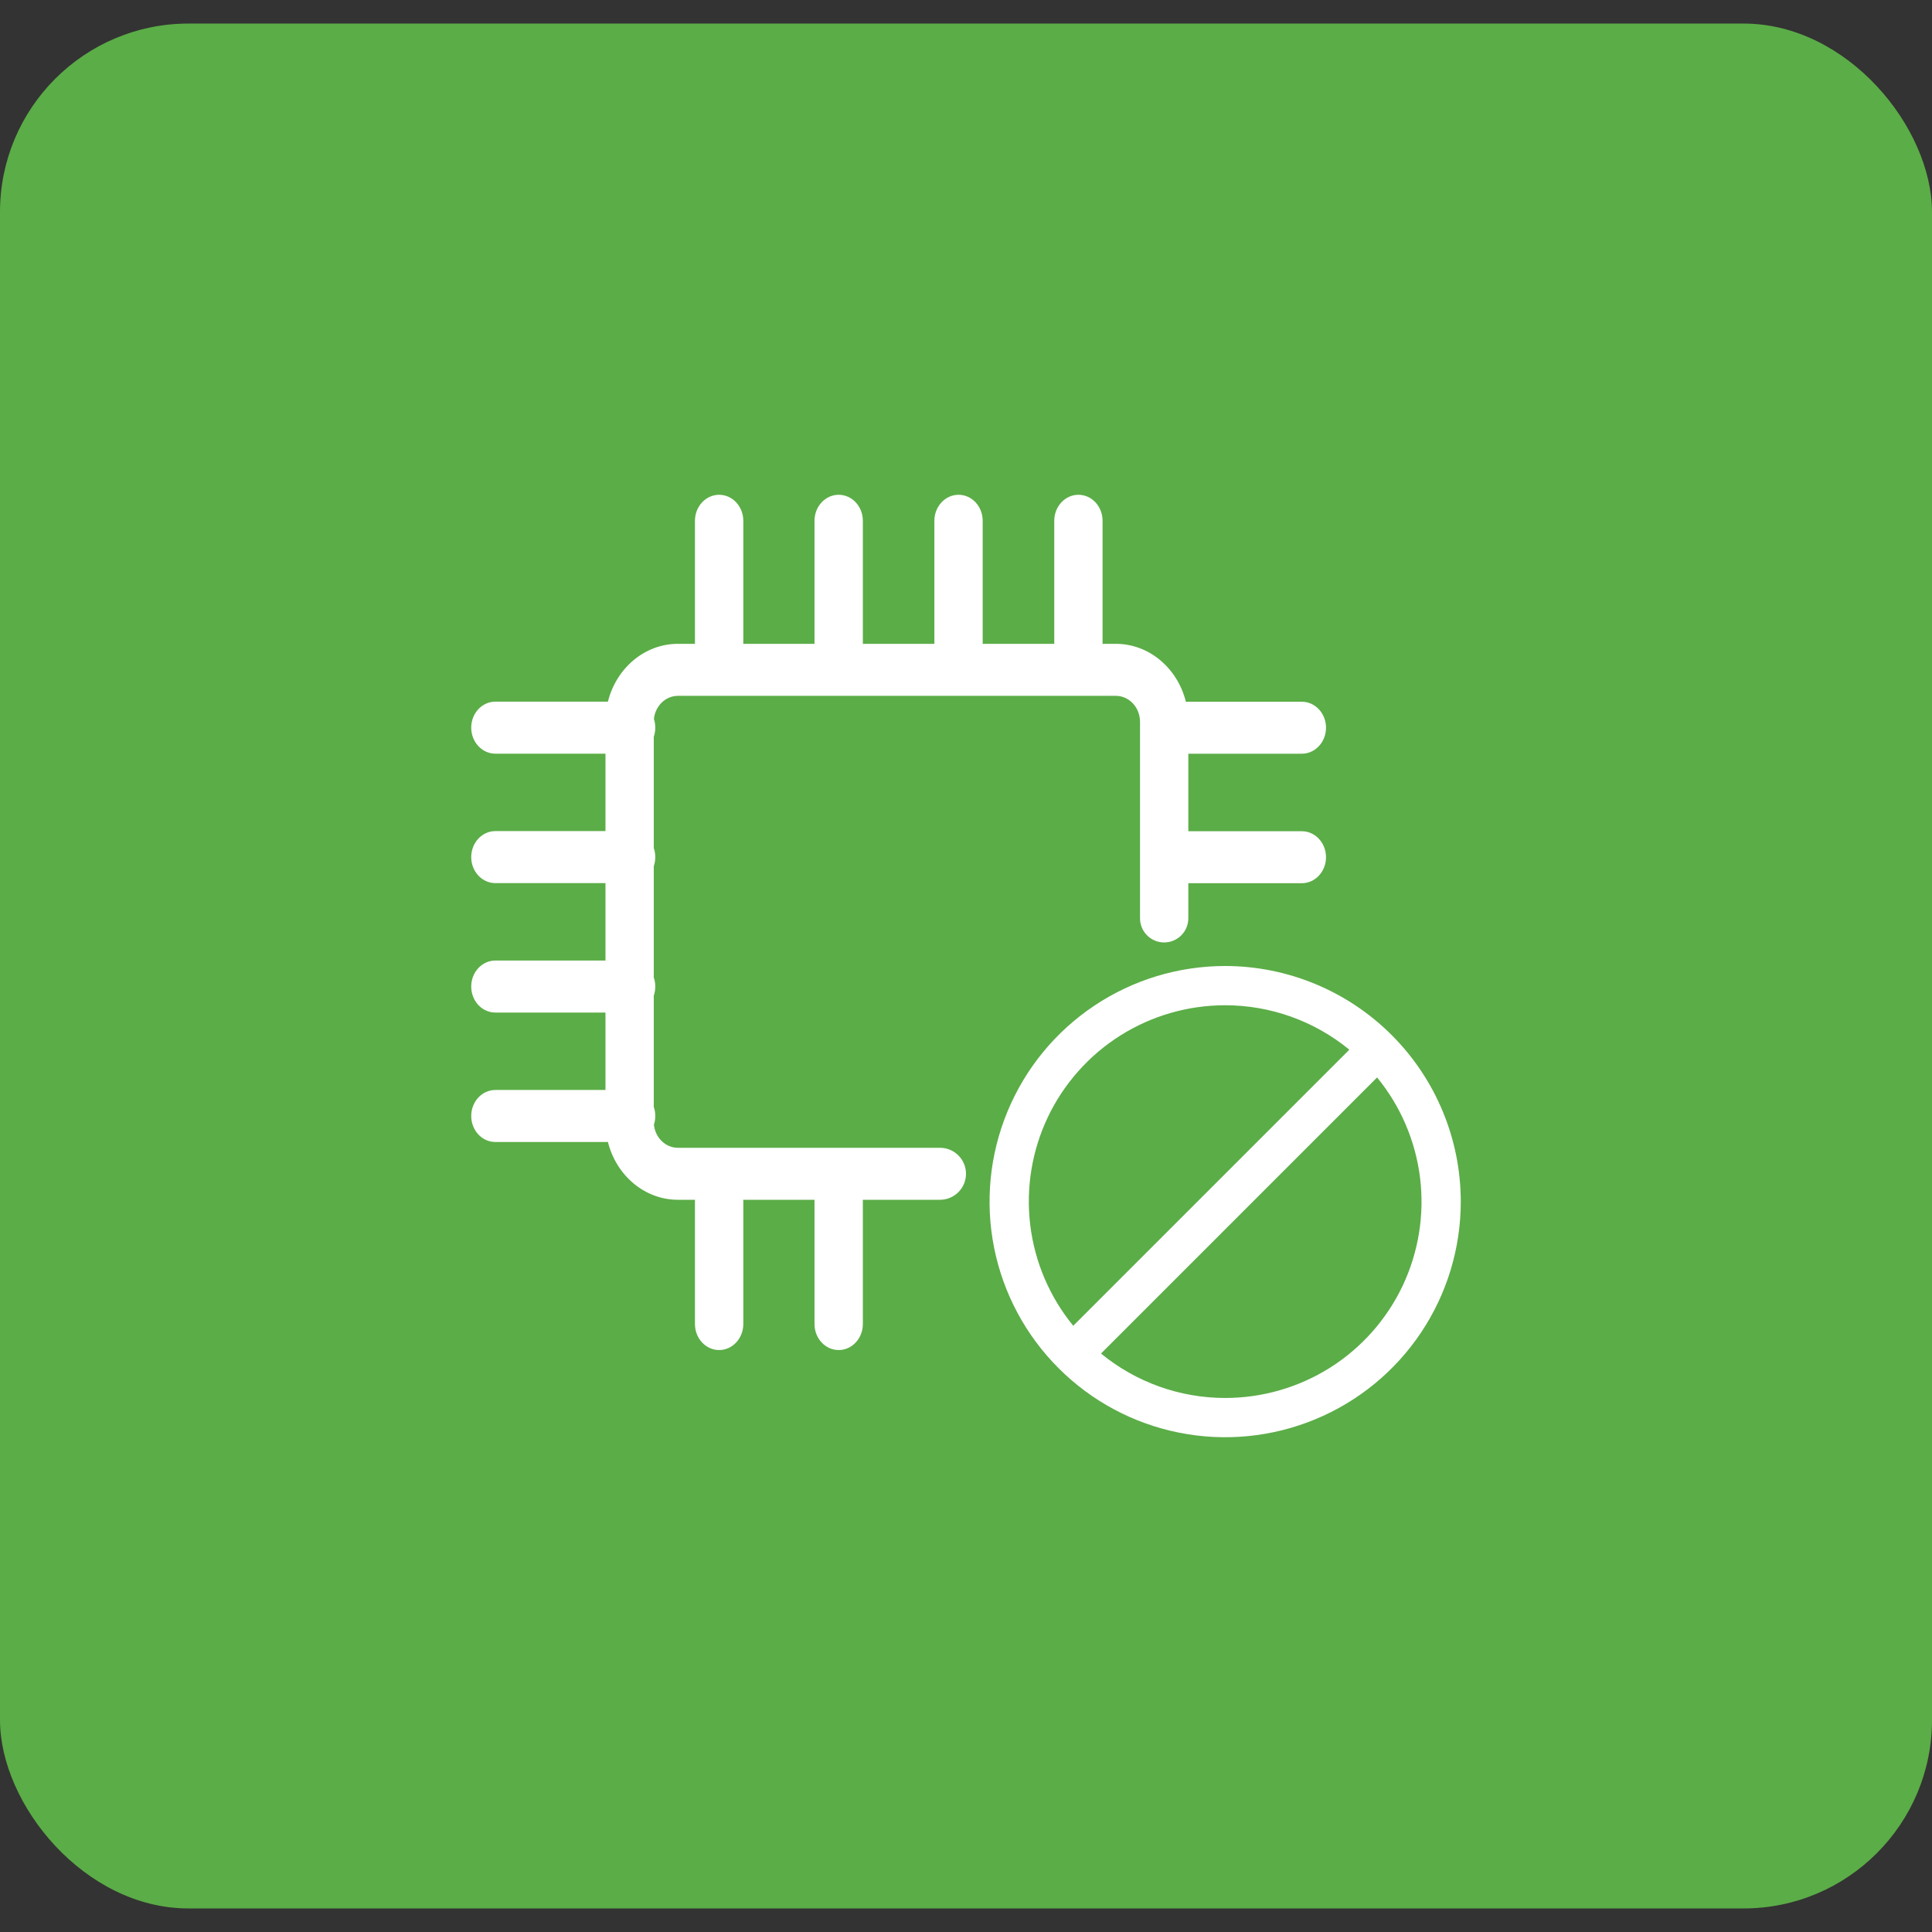 <?xml version="1.0" encoding="UTF-8"?> <svg xmlns="http://www.w3.org/2000/svg" width="41" height="41" viewBox="0 0 41 41" fill="none"><rect x="0" y="0" width="41" height="41" fill="#333333" stroke="none"/><rect y="0.5" width="41" height="40" rx="4" fill="#5BAD47"></rect><path fill-rule="evenodd" clip-rule="evenodd" d="M15.774 13.663H17.285V11.052C17.285 10.747 17.515 10.5 17.798 10.5C18.081 10.5 18.311 10.747 18.311 11.052V13.663H19.829V11.052C19.829 10.747 20.059 10.5 20.342 10.5C20.625 10.5 20.854 10.747 20.854 11.052V13.663H22.373V11.052C22.373 10.747 22.602 10.5 22.886 10.5C23.169 10.5 23.398 10.747 23.398 11.052V13.663H23.68C24.391 13.663 24.991 14.185 25.166 14.892H27.627C27.91 14.892 28.14 15.139 28.14 15.443C28.14 15.748 27.91 15.995 27.627 15.995H25.218V17.64H27.627C27.91 17.64 28.14 17.887 28.14 18.192C28.14 18.496 27.91 18.743 27.627 18.743H25.218V19.488C25.218 19.771 24.988 20 24.705 20C24.422 20 24.193 19.771 24.193 19.488V15.318C24.193 15.014 23.963 14.767 23.68 14.767H14.387C14.123 14.767 13.905 14.982 13.877 15.258C13.896 15.315 13.906 15.377 13.906 15.442C13.906 15.51 13.895 15.575 13.874 15.635V17.996C13.895 18.056 13.906 18.121 13.906 18.189C13.906 18.257 13.895 18.322 13.874 18.382V20.743C13.895 20.803 13.906 20.868 13.906 20.936C13.906 21.004 13.895 21.069 13.874 21.13V23.489C13.895 23.55 13.906 23.615 13.906 23.683C13.906 23.748 13.896 23.81 13.877 23.867C13.905 24.143 14.123 24.358 14.387 24.358H19.948C20.253 24.358 20.5 24.605 20.5 24.91C20.5 25.214 20.253 25.461 19.948 25.461H18.311V28.098C18.311 28.403 18.081 28.65 17.798 28.65C17.515 28.65 17.285 28.403 17.285 28.098V25.461H15.774V28.098C15.774 28.403 15.544 28.65 15.261 28.65C14.978 28.65 14.748 28.403 14.748 28.098V25.461H14.387C13.676 25.461 13.077 24.94 12.901 24.235H10.513C10.229 24.235 10 23.988 10 23.683C10 23.378 10.229 23.131 10.513 23.131H12.849V21.488H10.513C10.229 21.488 10 21.241 10 20.936C10 20.631 10.229 20.384 10.513 20.384H12.849V18.741H10.513C10.229 18.741 10 18.494 10 18.189C10 17.884 10.229 17.637 10.513 17.637H12.849V15.994H10.513C10.229 15.994 10 15.746 10 15.442C10 15.137 10.229 14.89 10.513 14.89H12.901C13.077 14.184 13.676 13.663 14.387 13.663H14.748V11.052C14.748 10.747 14.978 10.5 15.261 10.5C15.544 10.5 15.774 10.747 15.774 11.052V13.663ZM23.222 21.343C24.044 20.793 25.011 20.5 26 20.5C27.326 20.501 28.597 21.029 29.534 21.966C30.471 22.903 30.999 24.174 31 25.5C31 26.489 30.707 27.456 30.157 28.278C29.608 29.1 28.827 29.741 27.913 30.119C27 30.498 25.994 30.597 25.025 30.404C24.055 30.211 23.164 29.735 22.465 29.035C21.765 28.336 21.289 27.445 21.096 26.476C20.903 25.506 21.002 24.5 21.381 23.587C21.759 22.673 22.4 21.892 23.222 21.343ZM28.635 22.276C27.892 21.666 26.961 21.333 26 21.333C25.211 21.333 24.439 21.556 23.772 21.977C23.105 22.399 22.572 23.001 22.234 23.713C21.897 24.426 21.768 25.22 21.864 26.003C21.96 26.785 22.276 27.525 22.776 28.135L28.635 22.276ZM23.365 28.724C24.108 29.334 25.039 29.667 26 29.667C26.789 29.667 27.561 29.444 28.228 29.023C28.895 28.601 29.428 27.999 29.766 27.287C30.103 26.574 30.232 25.78 30.136 24.997C30.04 24.215 29.724 23.475 29.224 22.865L23.365 28.724Z" fill="white"></path></svg> 